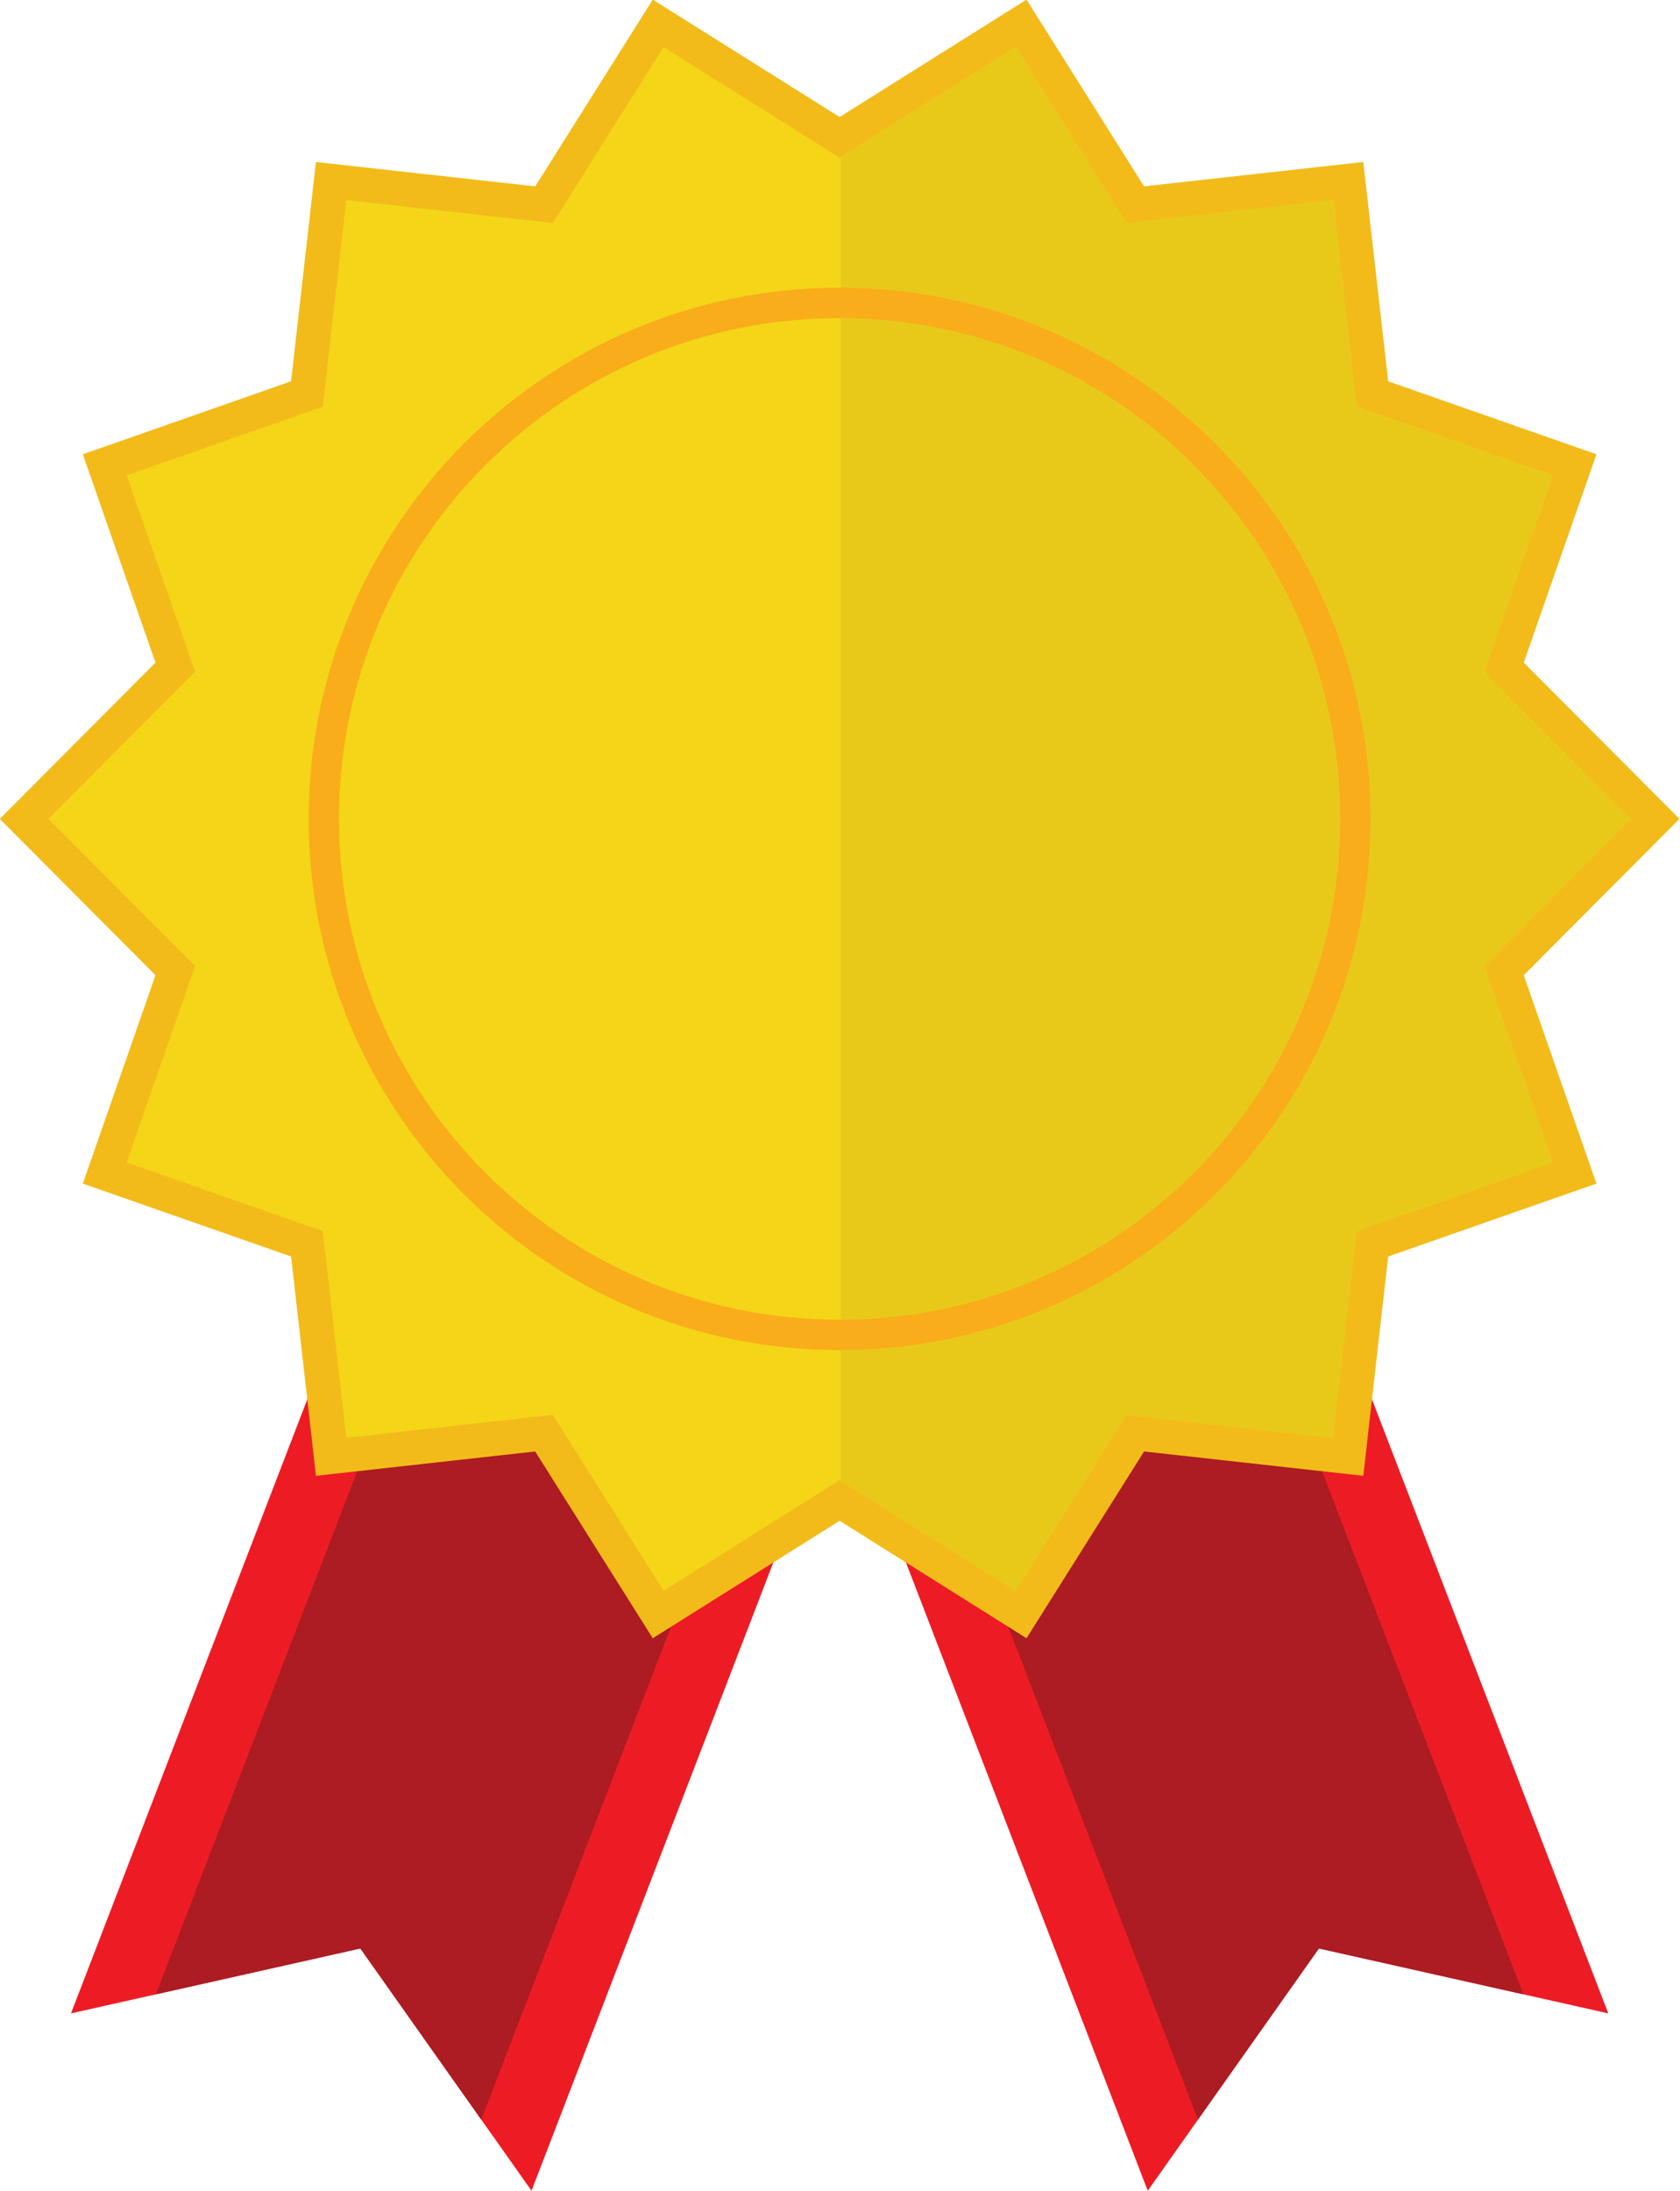 <?xml version="1.0" encoding="UTF-8"?><svg xmlns="http://www.w3.org/2000/svg" xmlns:xlink="http://www.w3.org/1999/xlink" height="288.5" preserveAspectRatio="xMidYMid meet" version="1.0" viewBox="102.0 68.4 221.3 288.5" width="221.3" zoomAndPan="magnify"><g><g id="change1_1"><path d="M 172.016 356.852 L 149.465 324.953 L 111.352 333.5 L 156.387 216.523 L 217.051 239.879 L 172.016 356.852" fill="#ed1c24"/></g><g id="change2_1"><path d="M 165.285 219.945 L 122.535 330.992 L 149.465 324.953 L 165.398 347.496 L 208.152 236.449 L 165.285 219.945" fill="#ac1c22"/></g><g id="change1_2"><path d="M 253.188 356.852 L 275.734 324.953 L 313.852 333.5 L 268.812 216.523 L 208.152 239.879 L 253.188 356.852" fill="#ed1c24"/></g><g id="change2_2"><path d="M 259.914 219.945 L 302.672 330.992 L 275.734 324.953 L 259.801 347.496 L 217.051 236.449 L 259.914 219.945" fill="#ac1c22"/></g><g id="change3_1"><path d="M 323.23 176.223 L 302.719 196.805 L 312.293 224.242 L 284.859 233.844 L 281.582 262.719 L 252.703 259.512 L 237.219 284.105 L 212.602 268.641 L 187.984 284.105 L 172.496 259.512 L 143.617 262.719 L 140.344 233.844 L 112.91 224.242 L 122.48 196.805 L 101.973 176.223 L 122.48 155.648 L 112.91 128.215 L 140.34 118.605 L 143.617 89.73 L 172.504 92.938 L 187.984 68.352 L 212.602 83.809 L 237.219 68.352 L 252.703 92.938 L 281.582 89.73 L 284.859 118.609 L 312.293 128.215 L 302.719 155.648 L 323.23 176.223" fill="#f2bb1a"/></g><g id="change4_1"><path d="M 316.824 176.223 L 297.504 195.613 L 306.527 221.457 L 280.676 230.508 L 277.59 257.715 L 250.383 254.691 L 235.789 277.859 L 212.602 263.289 L 189.41 277.859 L 174.824 254.691 L 147.609 257.715 L 144.523 230.504 L 118.68 221.457 L 127.699 195.613 L 108.375 176.223 L 127.699 156.84 L 118.68 130.988 L 144.523 121.945 L 147.609 94.738 L 174.824 97.762 L 189.41 74.594 L 212.602 89.164 L 235.789 74.594 L 250.383 97.762 L 277.59 94.738 L 280.676 121.949 L 306.527 130.988 L 297.504 156.84 L 316.824 176.223" fill="#f4d518"/></g><g id="change5_1"><path d="M 235.789 277.859 L 212.762 263.395 L 235.789 277.859 L 250.383 254.691 L 277.59 257.715 L 280.676 230.508 L 306.527 221.457 L 280.676 230.508 L 277.59 257.715 L 250.383 254.691 L 235.789 277.859 M 212.762 89.062 L 212.762 89.059 L 235.789 74.594 L 212.762 89.062" fill="#e7b11c"/></g><g id="change6_1"><path d="M 235.789 277.859 L 212.762 263.391 L 212.762 89.062 L 235.789 74.594 L 250.383 97.762 L 277.59 94.738 L 280.676 121.949 L 306.527 130.988 L 297.504 156.84 L 316.824 176.223 L 297.504 195.613 L 306.527 221.457 L 280.676 230.508 L 277.59 257.715 L 250.383 254.691 L 235.789 277.859" fill="#e8c91a"/></g><g id="change7_1"><path d="M 280.543 176.223 L 278.543 176.223 C 278.543 194.441 271.164 210.914 259.23 222.852 C 247.289 234.789 230.816 242.168 212.602 242.168 C 194.387 242.168 177.91 234.789 165.973 222.852 C 154.035 210.914 146.656 194.441 146.656 176.223 C 146.656 158.008 154.035 141.535 165.973 129.598 C 177.91 117.66 194.387 110.285 212.602 110.285 C 230.816 110.285 247.289 117.66 259.23 129.598 C 271.164 141.535 278.543 158.008 278.543 176.223 L 282.539 176.223 C 282.539 137.598 251.227 106.289 212.602 106.289 C 173.973 106.289 142.66 137.598 142.66 176.223 C 142.66 214.852 173.973 246.164 212.602 246.164 C 251.227 246.164 282.539 214.852 282.539 176.223 L 280.543 176.223" fill="#f9ad1a"/></g></g></svg>